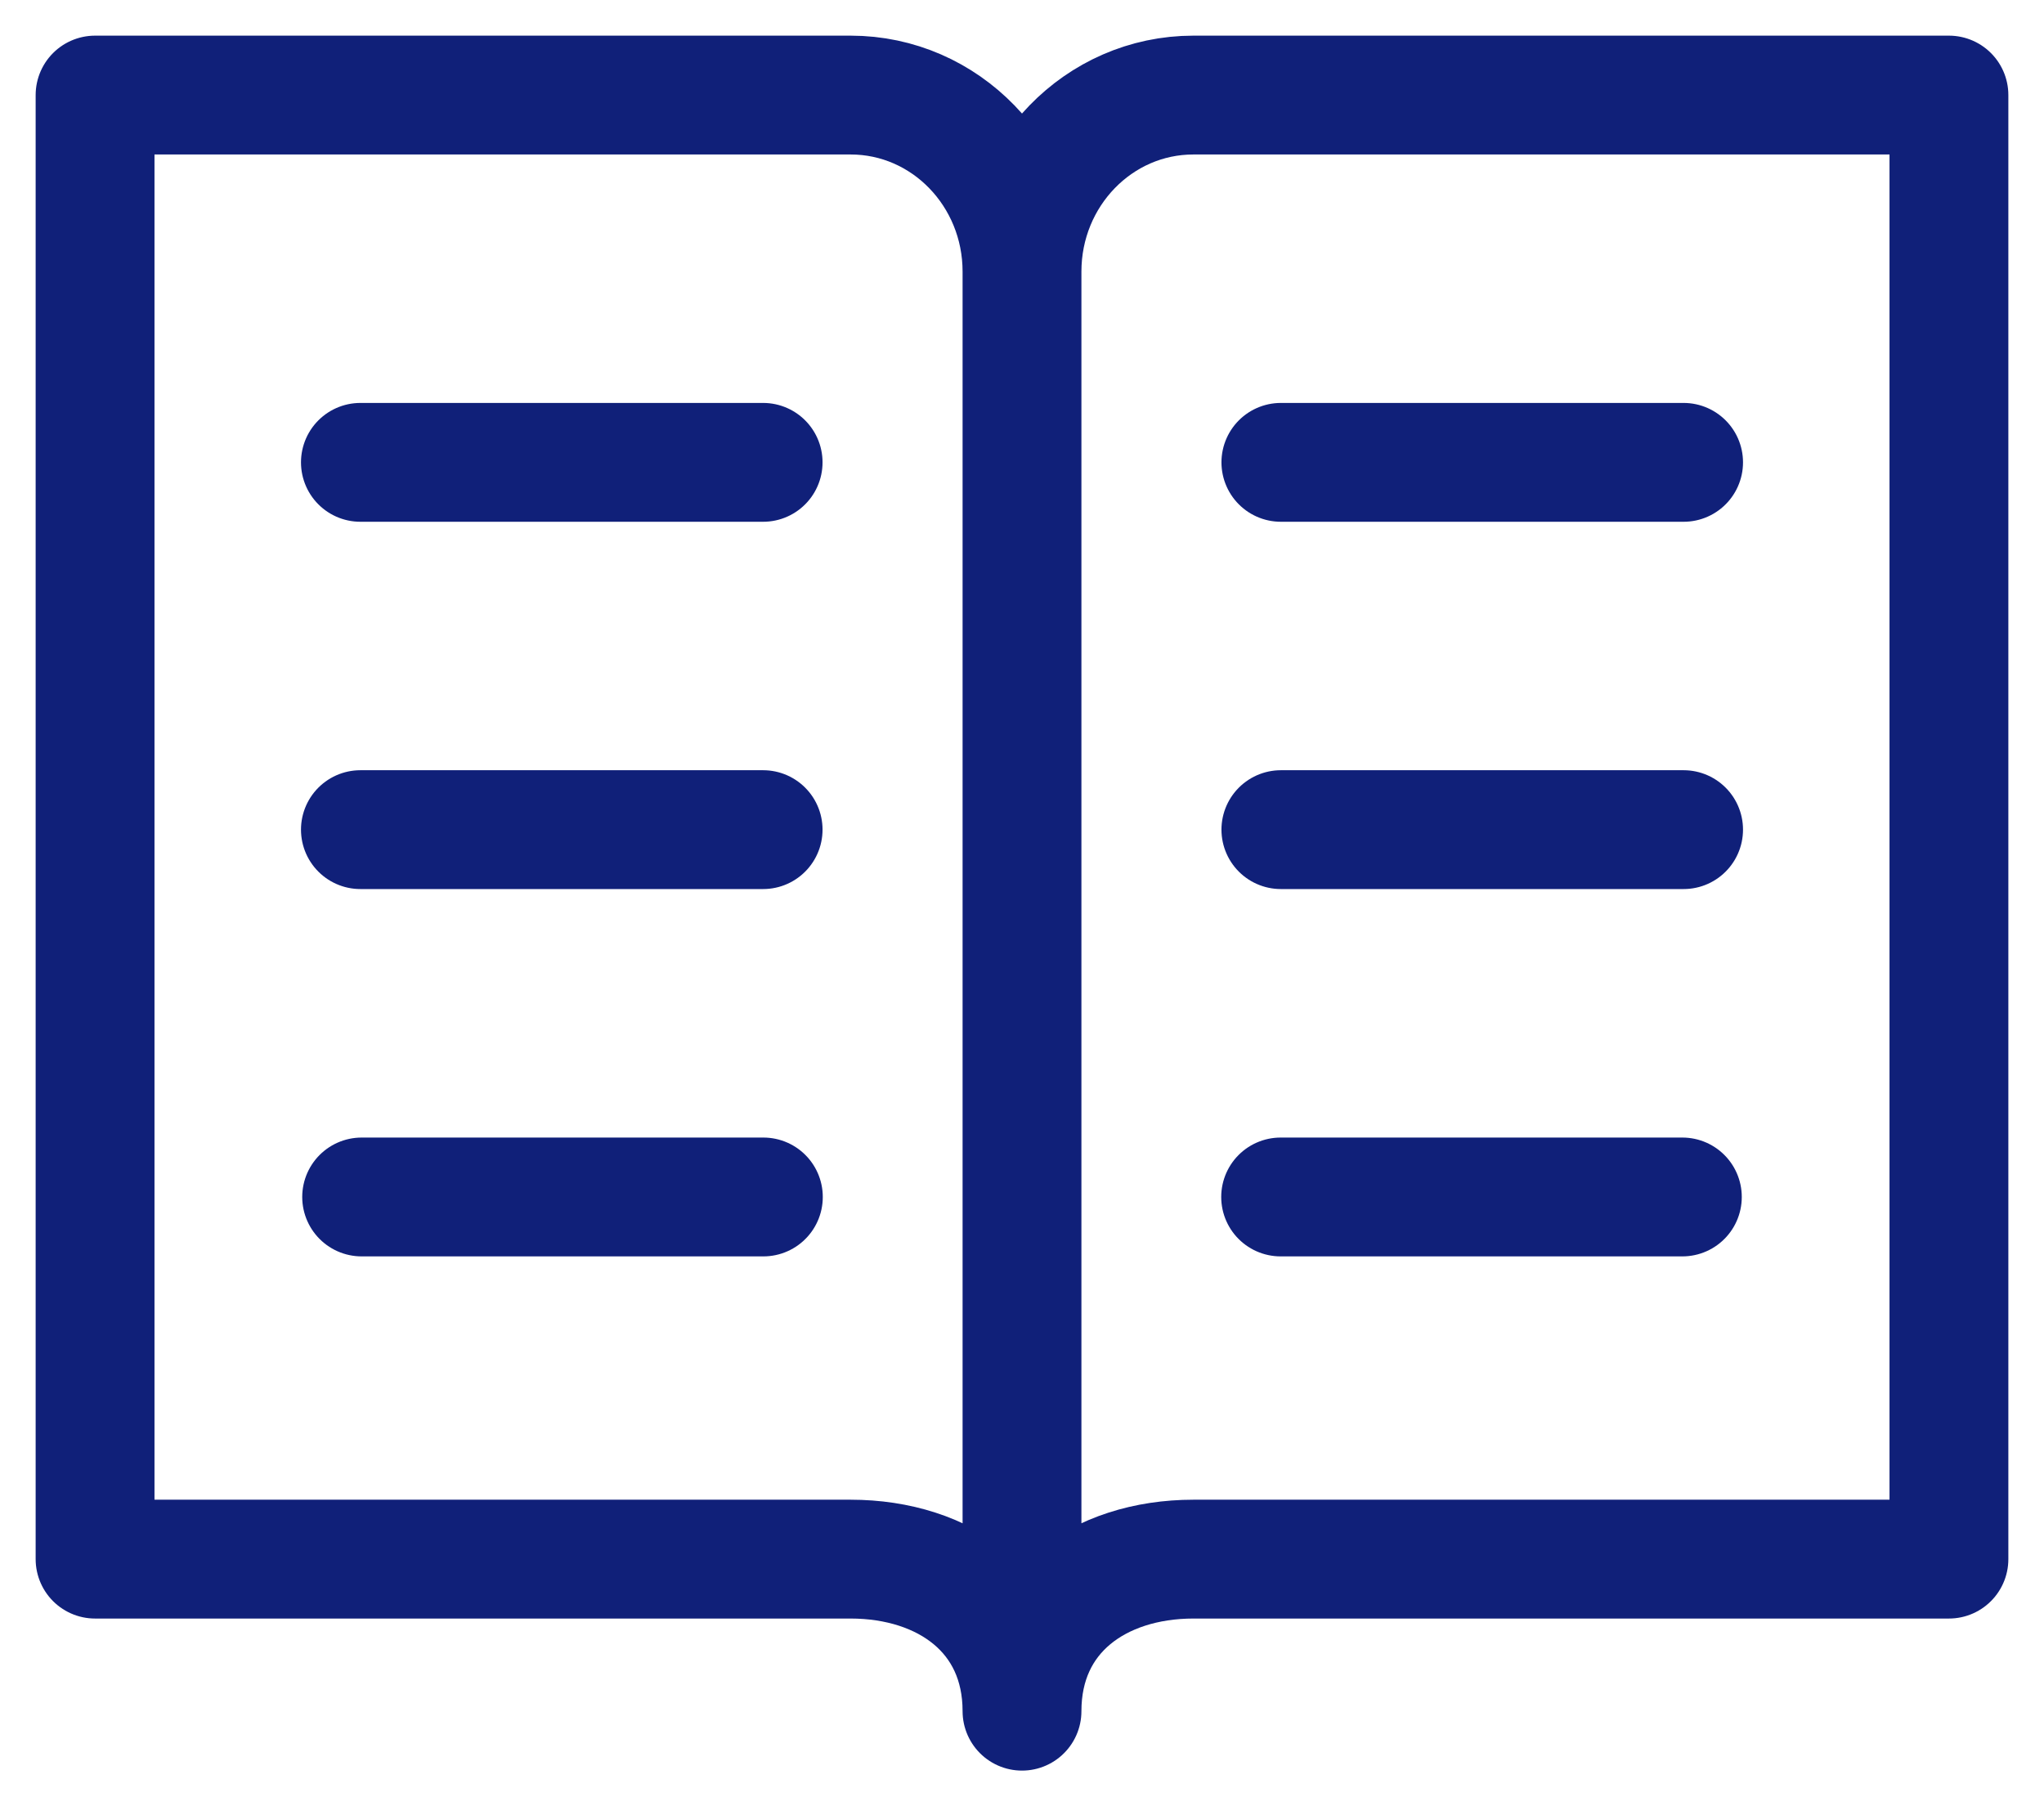 <svg width="43" height="38" viewBox="0 0 43 38" fill="none" xmlns="http://www.w3.org/2000/svg">
<path d="M21.5 36C21.5 33.95 19.883 32.801 17.893 32.801H2V2H17.893C19.889 2 21.5 3.664 21.5 5.714M21.5 36V5.714M21.5 36C21.5 33.95 23.117 32.801 25.107 32.801H41V2H25.107C23.111 2 21.5 3.664 21.5 5.714M7.582 9.727H16.054M7.582 17.454H16.054M7.608 25.182H16.059M35.418 9.727H26.946M35.418 17.454H26.946M35.392 25.182H26.941" stroke="#102079" stroke-width="2.5" stroke-linecap="round" stroke-linejoin="round"/>
</svg>
